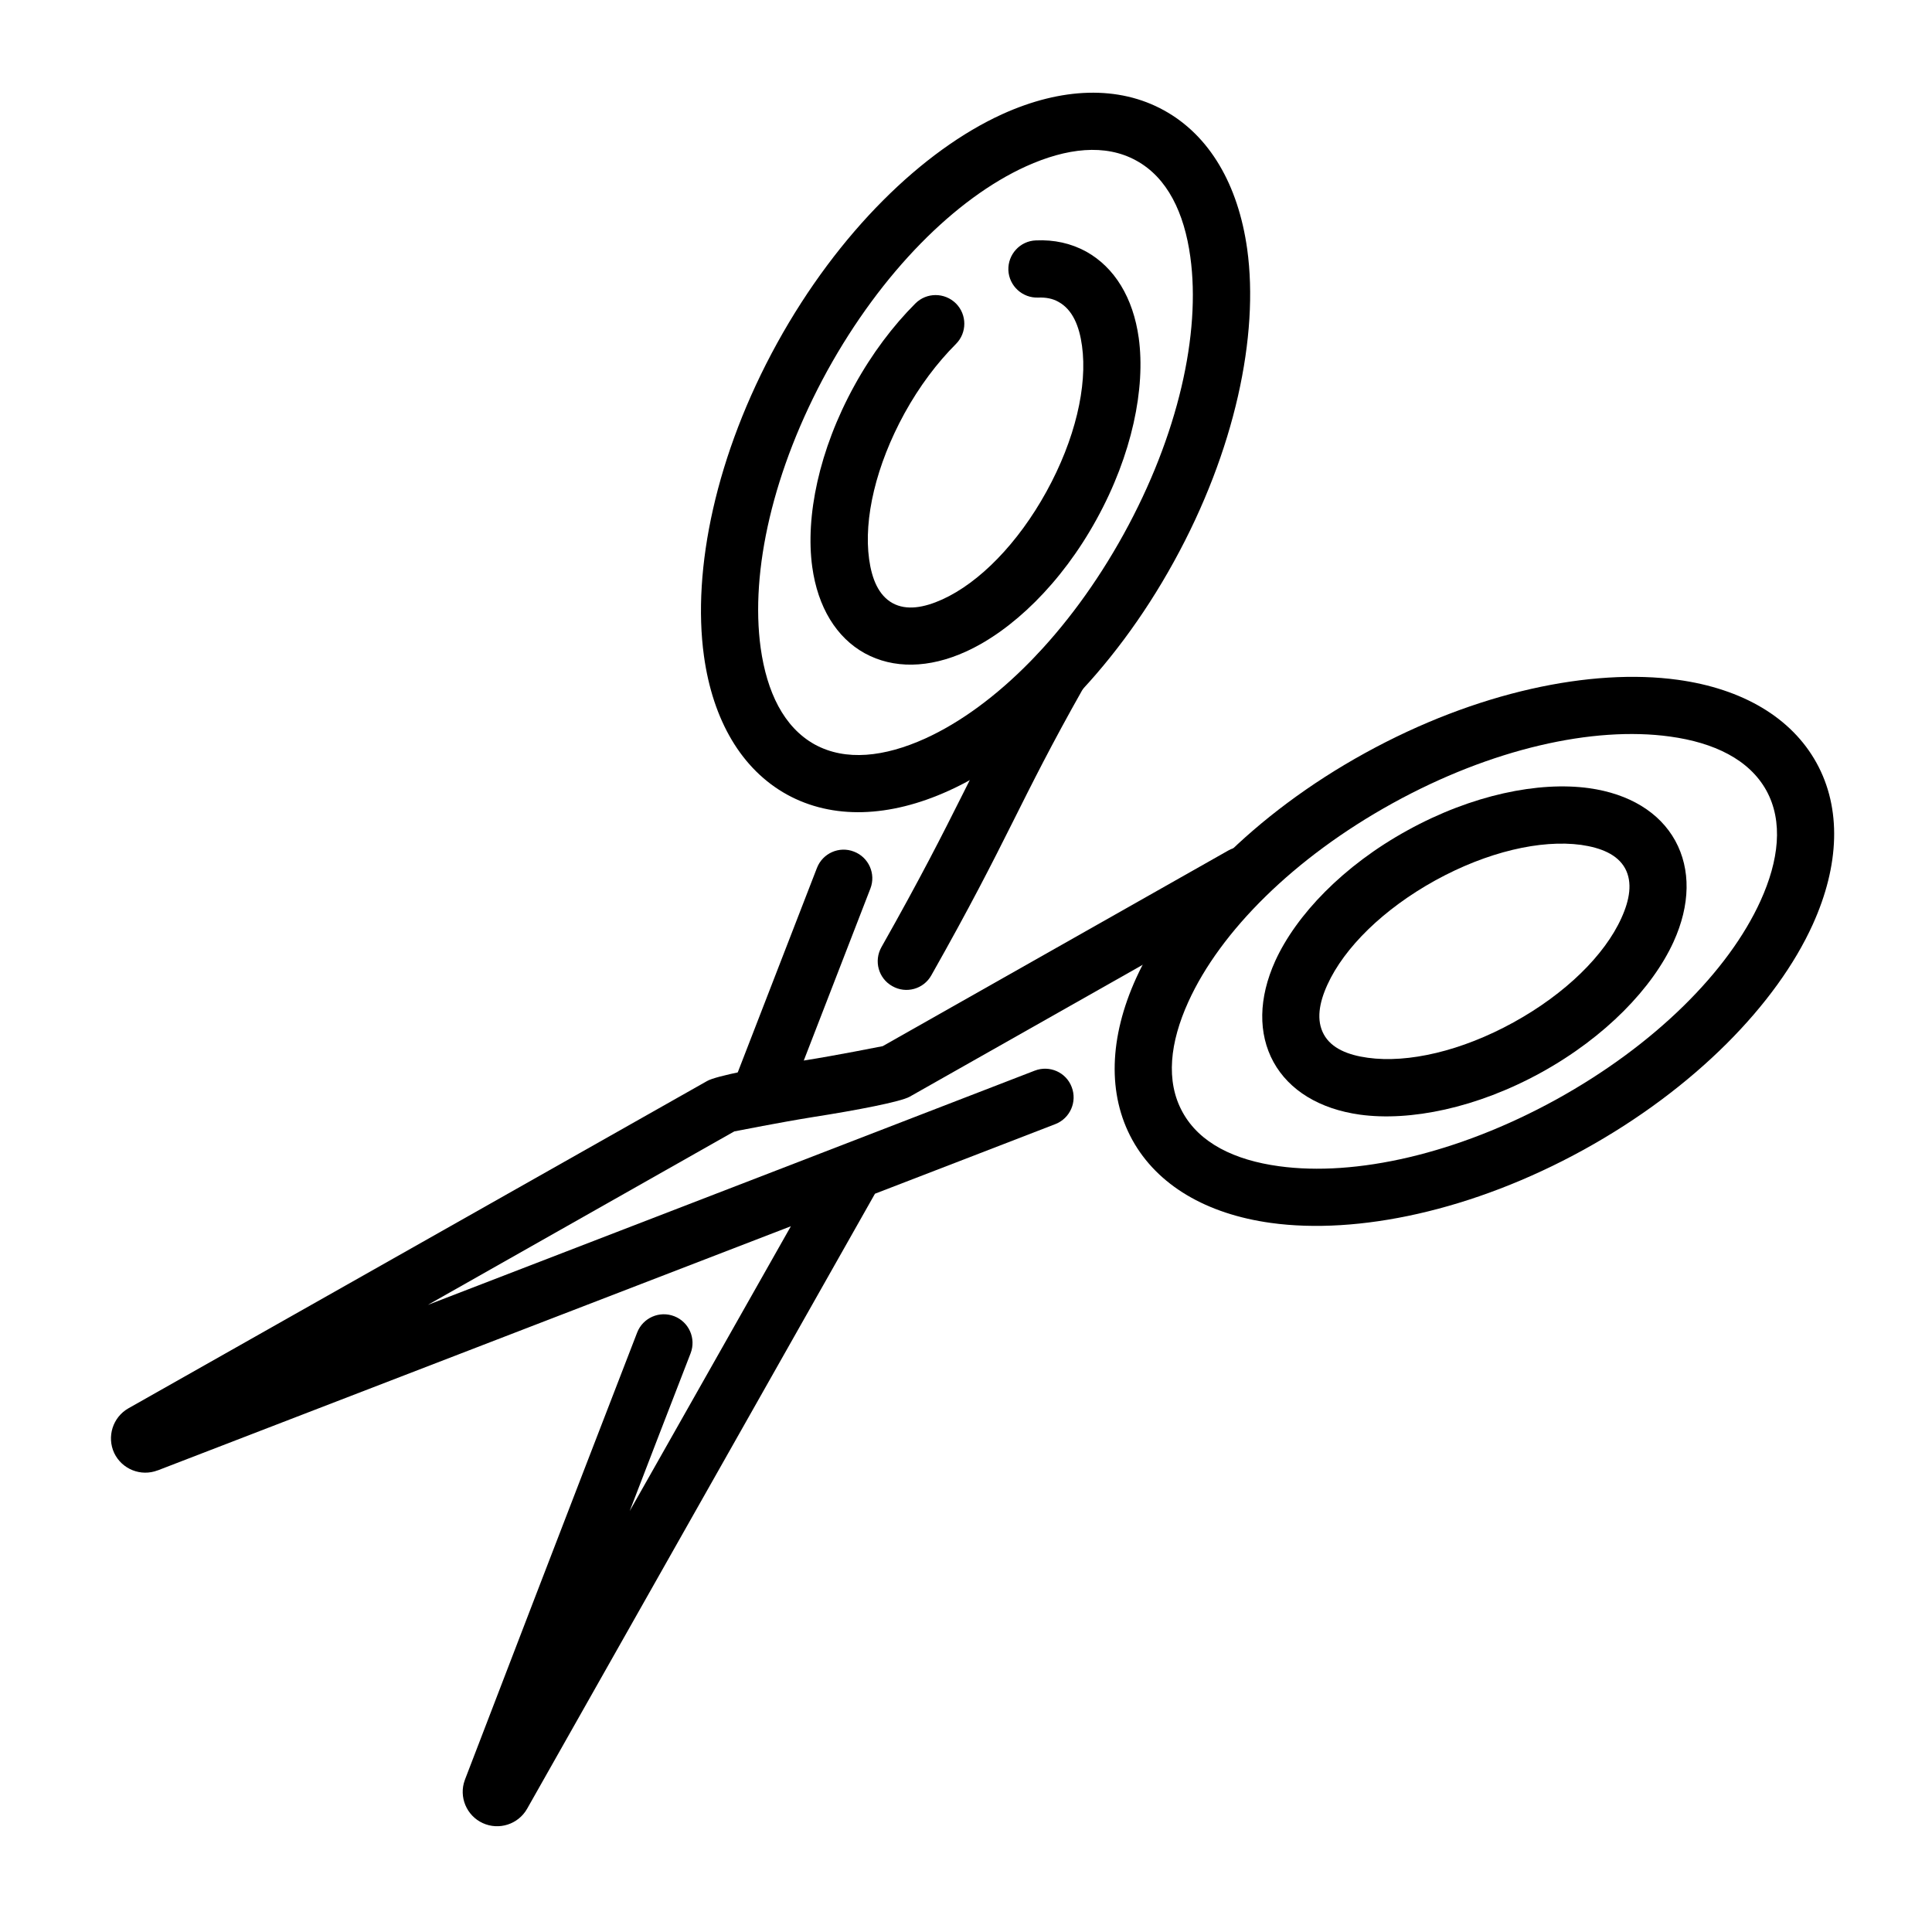 <?xml version="1.0" encoding="UTF-8"?>
<!-- Uploaded to: ICON Repo, www.svgrepo.com, Generator: ICON Repo Mixer Tools -->
<svg fill="#000000" width="800px" height="800px" version="1.1" viewBox="144 144 512 512" xmlns="http://www.w3.org/2000/svg">
 <g fill-rule="evenodd">
  <path d="m360.5 374.01c-5.356 13.781-6.723 17.312-21.605 55.773-1.52 3.91 0.418 8.316 4.328 9.797 3.91 1.516 8.316-0.418 9.836-4.328 14.883-38.426 16.25-41.992 21.602-55.773 1.52-3.914-0.457-8.316-4.367-9.797-3.871-1.52-8.277 0.418-9.793 4.328z"/>
  <path d="m390.8 402.49c20.73-36.676 23.082-45.676 40.359-76.238 2.086-3.644 0.797-8.277-2.848-10.367-3.644-2.051-8.277-0.758-10.367 2.887-17.273 30.562-19.629 39.562-40.359 76.238-2.047 3.644-0.797 8.277 2.887 10.328 3.644 2.086 8.277 0.797 10.328-2.848z"/>
  <path d="m353.59 468.97-42.715 75.477c5.012-13.023 10.402-27.031 16.137-41.801 1.52-3.91-0.418-8.316-4.328-9.832-3.91-1.52-8.316 0.414-9.832 4.328-20.352 52.621-36.754 95.332-45.637 118.49 0 0.039 0 0.078-0.039 0.117-1.633 4.441 0.457 9.414 4.746 11.387 4.289 1.977 9.414 0.344 11.77-3.797l92.184-162.99c20.238-7.781 37.172-14.352 47.801-18.449 3.91-1.52 5.848-5.926 4.328-9.836-1.48-3.91-5.883-5.848-9.797-4.328-28.172 10.898-100.16 38.688-160.83 62.078l81.211-45.98c0.836-0.152 12.305-2.43 20.848-3.797 11.652-1.82 23.273-4.062 25.625-5.391 32.234-18.223 64.012-36.219 91.957-52.051 3.644-2.051 4.938-6.684 2.887-10.328-2.09-3.644-6.723-4.938-10.367-2.887l-91.613 51.863c-0.836 0.152-12.34 2.469-20.844 3.797-11.695 1.859-23.273 4.062-25.668 5.43l-153.39 86.754c-4.137 2.356-5.769 7.519-3.758 11.848 2.051 4.289 7.062 6.301 11.504 4.594h0.039c34.551-13.328 109.04-42.031 167.78-64.695z"/>
  <path d="m625.4 346.18c-6.644-12.039-19.668-19.668-36.75-22.023-22.859-3.152-53.383 3.152-82.883 19.402-29.465 16.211-51.105 38.648-60.672 59.645-7.137 15.719-7.668 30.793-1.027 42.867 6.644 12.035 19.668 19.664 36.754 22.02 22.855 3.152 53.383-3.152 82.883-19.402 29.461-16.25 51.141-38.648 60.672-59.645 7.137-15.719 7.668-30.828 1.023-42.863zm-13.289 7.324c4.519 8.242 3.305 18.531-1.555 29.234-8.469 18.645-28.02 38.234-54.18 52.664-26.16 14.387-53.152 20.461-73.465 17.652-11.656-1.594-20.996-6.074-25.516-14.312-4.555-8.238-3.34-18.527 1.52-29.234 8.465-18.68 28.02-38.234 54.18-52.66 26.156-14.43 53.152-20.465 73.465-17.656 11.656 1.594 20.996 6.074 25.551 14.312z"/>
  <path d="m587.96 366.8c-4.141-7.516-12.188-12.453-22.895-13.934-13.25-1.82-30.945 1.746-48.027 11.164-17.086 9.375-29.539 22.477-35.082 34.625-4.445 9.832-4.594 19.25-0.457 26.805 4.137 7.516 12.227 12.453 22.895 13.934 13.25 1.824 30.941-1.746 48.027-11.16 17.086-9.418 29.539-22.477 35.082-34.629 4.481-9.832 4.594-19.25 0.457-26.805zm-13.289 7.328c2.012 3.723 1.215 8.352-0.988 13.176-4.441 9.832-14.809 20.047-28.59 27.641s-27.941 10.855-38.613 9.375c-5.277-0.719-9.641-2.504-11.652-6.188-2.051-3.719-1.254-8.352 0.949-13.176 4.477-9.832 14.844-20.043 28.586-27.637 13.785-7.594 27.945-10.859 38.652-9.418 5.238 0.762 9.605 2.508 11.656 6.227z"/>
  <path d="m452.46 173.24c-12.035-6.644-27.145-6.113-42.863 1.023-20.996 9.57-43.395 31.211-59.645 60.672-16.25 29.5-22.555 60.027-19.402 82.883 2.356 17.086 9.984 30.109 22.02 36.754 12.074 6.641 27.148 6.109 42.867-1.027 20.996-9.527 43.434-31.207 59.645-60.672 16.25-29.461 22.59-59.988 19.441-82.844-2.394-17.121-9.988-30.145-22.062-36.789zm-7.324 13.324c8.238 4.519 12.719 13.859 14.312 25.516 2.809 20.312-3.227 47.309-17.656 73.465-14.426 26.16-33.98 45.715-52.621 54.18-10.746 4.859-21.035 6.074-29.273 1.559-8.199-4.559-12.68-13.898-14.312-25.555-2.809-20.312 3.266-47.266 17.652-73.465 14.43-26.16 34.02-45.711 52.664-54.18 10.742-4.859 20.992-6.074 29.234-1.52z"/>
  <path d="m419.16 222.86c1.938-0.074 3.762 0.23 5.356 1.141 3.719 2.051 5.504 6.379 6.227 11.656 1.48 10.668-1.824 24.828-9.418 38.613-7.59 13.781-17.805 24.145-27.602 28.586-4.859 2.203-9.492 3-13.172 0.988-3.723-2.051-5.508-6.414-6.227-11.656-1.48-10.707 1.82-24.867 9.375-38.648 3.949-7.176 8.656-13.402 13.633-18.379 2.961-2.961 2.961-7.781 0-10.742-3-2.961-7.785-2.961-10.746 0-5.922 5.922-11.504 13.289-16.176 21.793-9.414 17.086-12.984 34.777-11.16 48.027 1.48 10.707 6.418 18.758 13.934 22.895 7.555 4.137 16.973 4.023 26.805-0.457 12.188-5.543 25.25-17.996 34.625-35.078 9.418-17.086 12.984-34.781 11.164-48.031-1.48-10.668-6.418-18.719-13.934-22.895-4.027-2.199-8.504-3.188-13.328-2.961-4.215 0.152-7.441 3.723-7.289 7.898 0.191 4.176 3.758 7.441 7.934 7.25z"/>
 </g>
</svg>